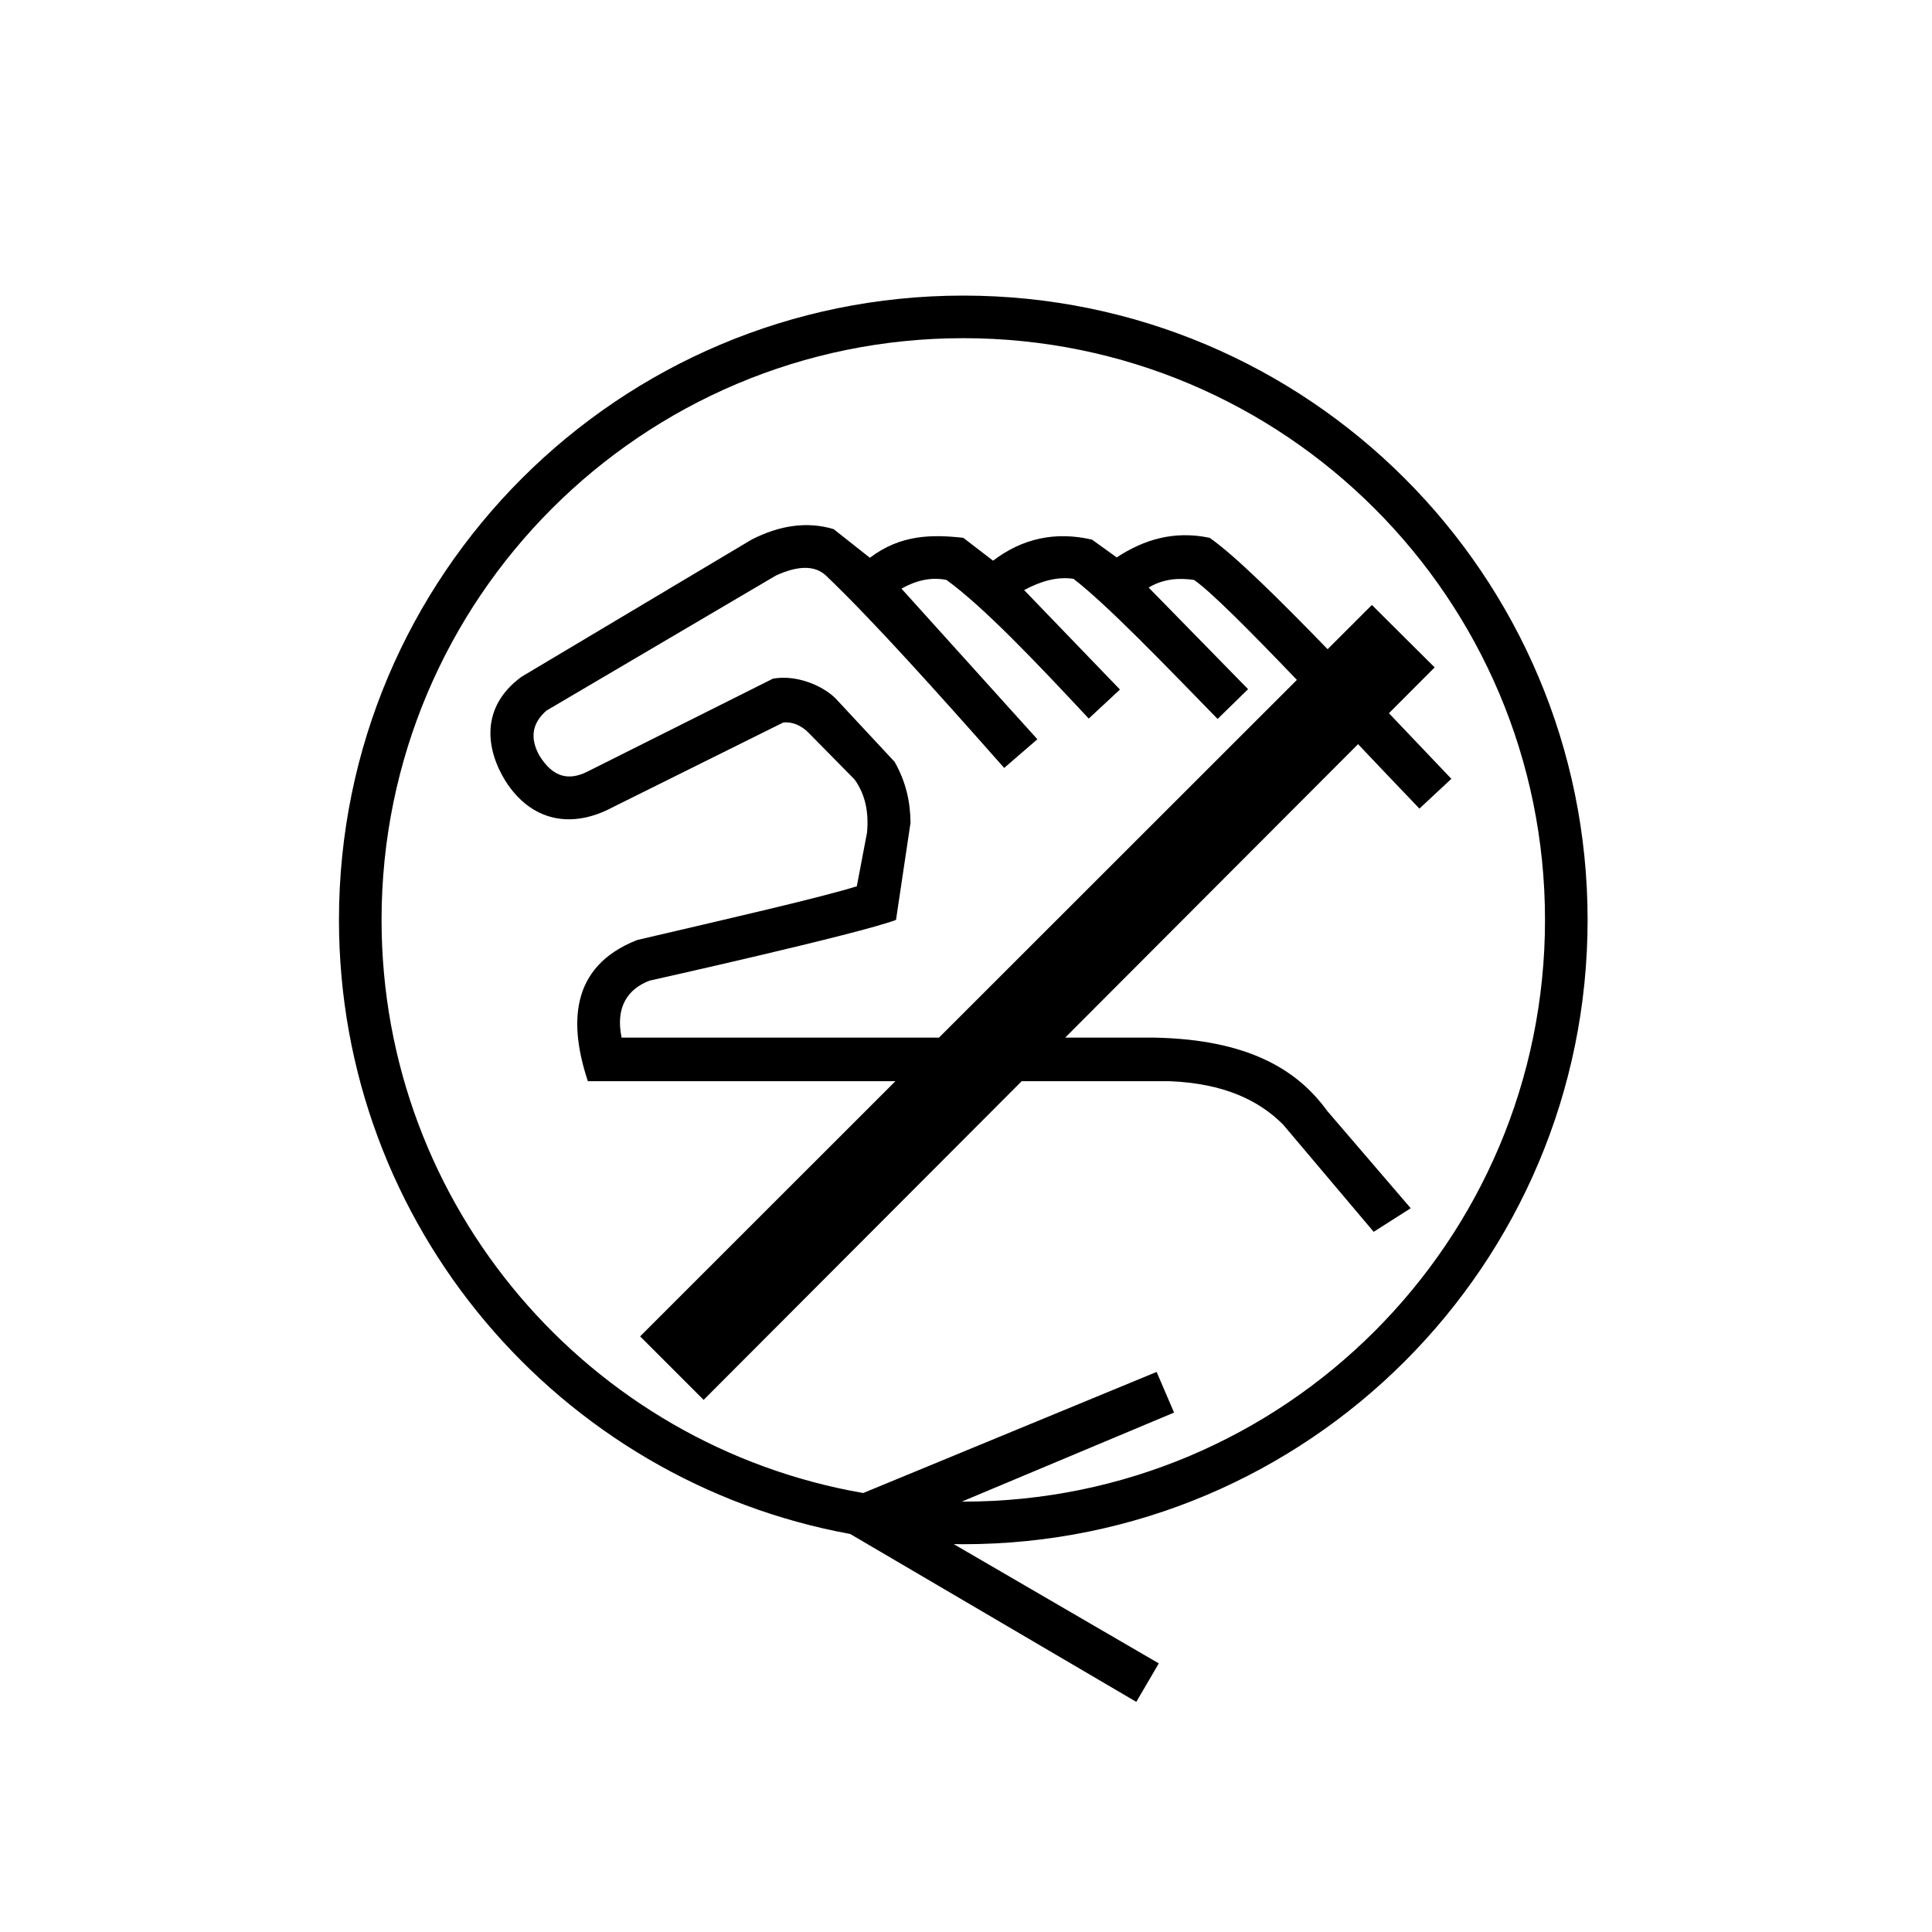 <?xml version="1.0" encoding="utf-8"?>
<!-- Generator: Adobe Illustrator 27.1.0, SVG Export Plug-In . SVG Version: 6.00 Build 0)  -->
<svg version="1.1" id="Layer_1" xmlns="http://www.w3.org/2000/svg" xmlns:xlink="http://www.w3.org/1999/xlink" x="0px" y="0px"
	 viewBox="0 0 5000 5000" style="enable-background:new 0 0 5000 5000;" xml:space="preserve">
<g>
	<path d="M4108.7,2380.7c0-892.34-723.38-1615.72-1615.72-1615.72S877.25,1488.36,877.25,2380.7
		c0,792.41,570.46,1451.51,1323.08,1589.22l740.41,434.51l58.24-99.57l-530.83-308.74c8.27,0.12,16.52,0.31,24.82,0.31
		C3385.31,3996.43,4108.7,3273.04,4108.7,2380.7z M2993.35,3550.54l-759.41,313.39C1525.92,3741.13,987.47,3123.83,987.47,2380.7
		c0-831.47,674.04-1505.5,1505.5-1505.5c831.47,0,1505.5,674.04,1505.5,1505.5c0,831.47-674.04,1505.5-1505.5,1505.5
		c-1.29,0-2.57-0.05-3.86-0.05l549.32-230.41L2993.35,3550.54z"/>
	<path d="M3555.09,3187.94l95.82-61.06l-216.06-251.75c-78.55-108.56-207.13-184.83-446.2-189.75h-232.01l758-759.51
		c54.11,57.05,108.12,113.98,158.81,166.76l82.67-77.03c-53.16-55.65-107.67-113.13-161.57-169.8l118.36-118.59l-162.51-161.57
		l-114.56,114.5c-129.4-133.54-242.04-244.35-305.34-288.28c-92.46-19.34-170.2,4.68-240.48,50.73l-63.88-46.03
		c-94.51-21.83-179.85-3.51-256.14,54.48l-77.03-59.18c-81.12-8.91-162.05-8.71-241.73,51.67l-93.94-74.21
		c-69.17-20.52-140.03-9.71-212.3,27.24l-595.56,355.08c-107.6,79.19-91.59,188.17-41.33,269.6
		c66.46,104.2,170.84,125.88,279.93,66.7L2026.73,1870c23.07-3.07,47.62,7.66,65.76,26.3l119.3,121.18
		c27.93,39.05,37.15,85.66,31.94,138.09l-26.3,138.09c-89.26,28.15-336.9,85.06-568.32,139.03
		c-176.92,69.36-175.44,221.29-127.75,365.42h795.98l-660.71,660.38l164.39,164.39l823.13-824.77h383.02
		c139.51,5.8,229.74,48.68,293.08,111.79L3555.09,3187.94z M1608.71,2685.37c-16.36-78.71,15.59-125.87,72.33-147.48
		c0,0,542.02-120.87,637.83-157.19l37.57-251.44c-0.5-52.61-11.27-105.22-41.33-157.81L2162,1807.06
		c-35.98-35.15-103.59-61.23-161.57-50.73l-481.9,241.42c-44.54,21.53-86.53,16.96-123.06-43.21
		c-23.8-43.38-19.49-82.21,18.79-115.54l593.68-349.45c58.43-26.8,101.38-26.35,129.63,0c120.83,115.41,287.68,301.49,461.23,497.87
		l85.95-74.21l-351.8-389.84c38.31-21.54,77.08-30.44,116.48-22.55c96.67,70.39,230.9,211.68,368.23,358.84l80.79-75.15
		l-247.99-257.39c44.79-24.18,87.59-35.28,127.75-29.12c86.82,66.99,232.53,218.61,372.93,362.6l78.91-77.03l-257.39-263.02
		c39.23-23.15,78.34-25.24,117.42-19.73c43.47,29.84,146.26,133.56,266.27,258.74l-926.27,925.81H1608.71z"/>
</g>
</svg>
